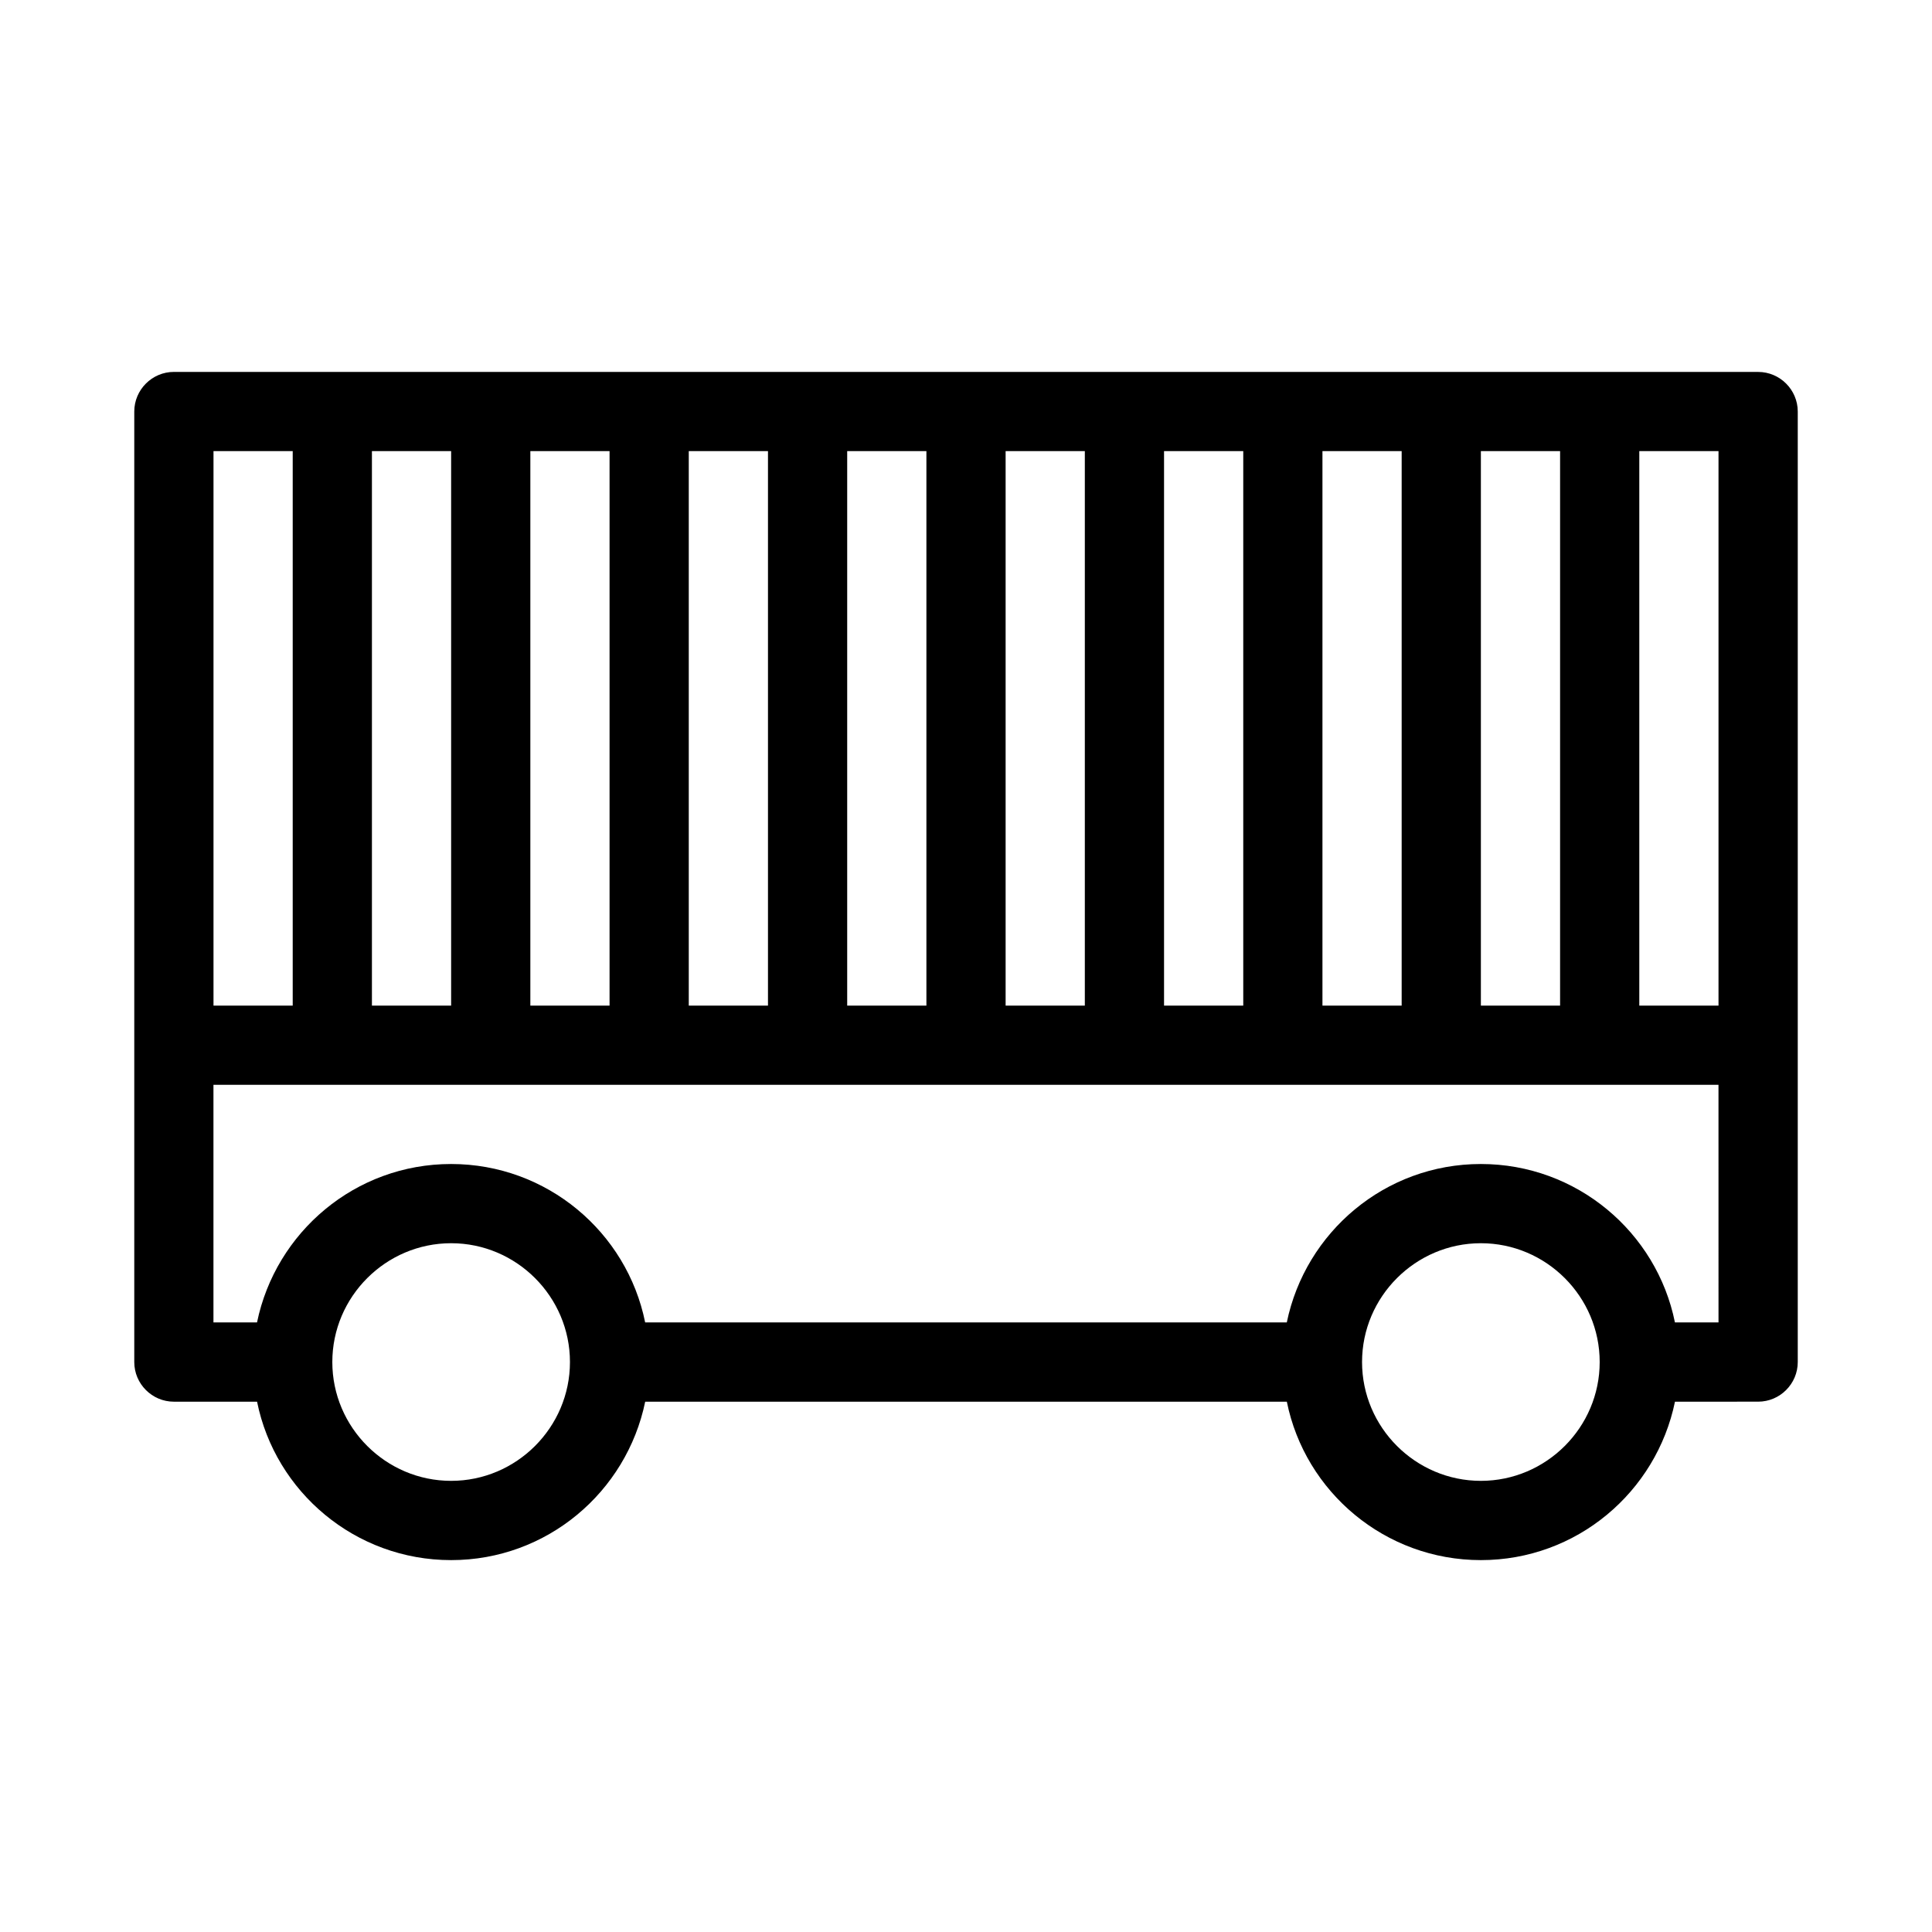<?xml version="1.0" encoding="UTF-8"?>
<!-- Uploaded to: ICON Repo, www.iconrepo.com, Generator: ICON Repo Mixer Tools -->
<svg fill="#000000" width="800px" height="800px" version="1.1" viewBox="144 144 512 512" xmlns="http://www.w3.org/2000/svg">
 <path d="m609.92 242.56h-419.84c-5.773 0-10.496 4.723-10.496 10.496v251.91c0 5.773 4.723 10.496 10.496 10.496h22.043c4.828 23.93 26.031 41.984 51.43 41.984 25.402 0 46.496-18.055 51.43-41.984h170.04c4.828 23.93 26.031 41.984 51.43 41.984 25.402 0 46.496-18.055 51.43-41.984l22.043-0.004c5.773 0 10.496-4.723 10.496-10.496v-251.9c0-5.773-4.723-10.496-10.496-10.496zm-73.473 20.992h20.992v146.95h-20.992zm-41.984 0h20.992v146.95h-20.992zm-41.98 0h20.992v146.95h-20.992zm-41.984 0h20.992v146.95h-20.992zm-41.984 0h20.992v146.95h-20.992zm-41.984 0h20.992v146.95h-20.992zm-41.984 0h20.992v146.95h-20.992zm-41.984 0h20.992v146.95h-20.992zm-41.984 0h20.992v146.95h-20.992zm62.977 272.89c-17.32 0-31.488-14.168-31.488-31.488 0-17.32 14.168-31.488 31.488-31.488 17.32 0 31.488 14.168 31.488 31.488 0 17.32-14.172 31.488-31.488 31.488zm272.89 0c-17.32 0-31.488-14.168-31.488-31.488 0-17.32 14.168-31.488 31.488-31.488 17.32 0 31.488 14.168 31.488 31.488 0 17.32-14.168 31.488-31.488 31.488zm62.977-41.984h-11.547c-4.828-23.93-26.031-41.984-51.43-41.984-25.402 0-46.496 18.055-51.43 41.984h-170.04c-4.828-23.93-26.031-41.984-51.43-41.984-25.402 0-46.496 18.055-51.43 41.984h-11.547v-62.977h398.85zm0-83.965h-20.992v-146.95h20.992z"/>
</svg>
